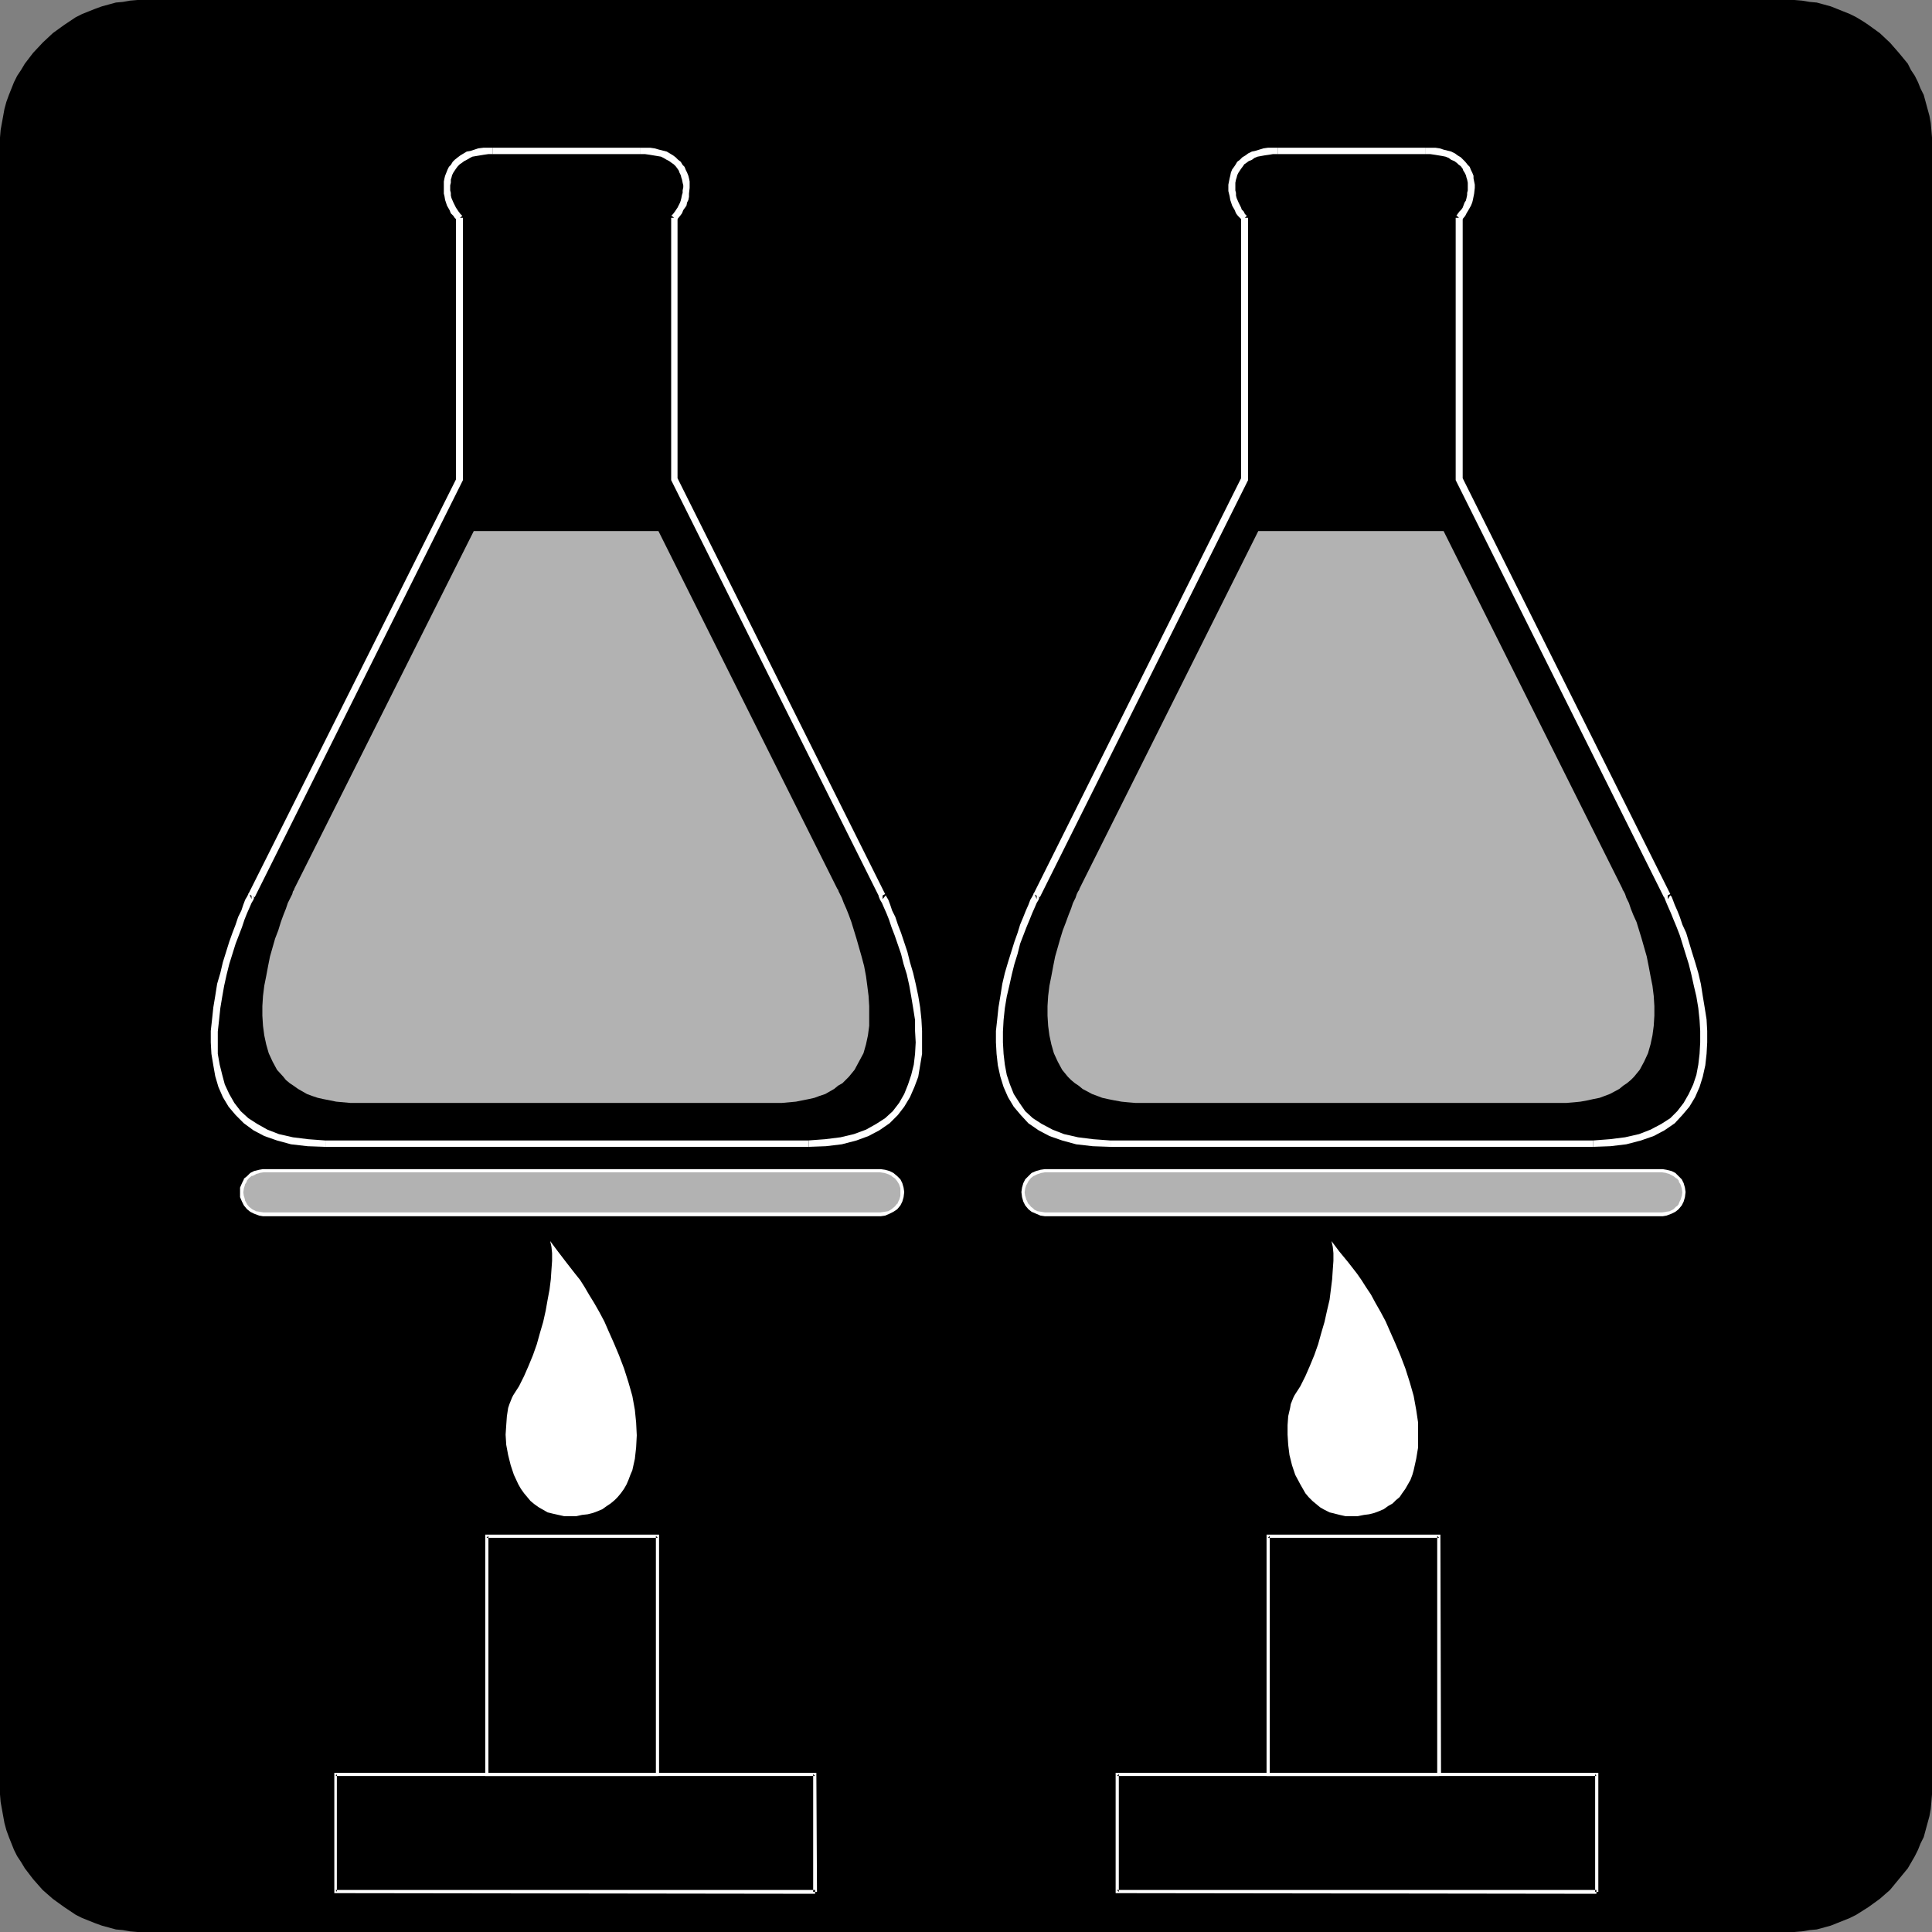 <?xml version="1.0" encoding="UTF-8" standalone="no"?>
<svg
   version="1.0"
   width="129.724mm"
   height="129.724mm"
   id="svg29"
   sodipodi:docname="Chemistry - Flasks 2.wmf"
   xmlns:inkscape="http://www.inkscape.org/namespaces/inkscape"
   xmlns:sodipodi="http://sodipodi.sourceforge.net/DTD/sodipodi-0.dtd"
   xmlns="http://www.w3.org/2000/svg"
   xmlns:svg="http://www.w3.org/2000/svg">
  <rect width="100%" height="100%" fill="#808080" stroke="none"/>
  <sodipodi:namedview
     id="namedview29"
     pagecolor="#ffffff"
     bordercolor="#000000"
     borderopacity="0.25"
     inkscape:showpageshadow="2"
     inkscape:pageopacity="0.0"
     inkscape:pagecheckerboard="0"
     inkscape:deskcolor="#d1d1d1"
     inkscape:document-units="mm" />
  <defs
     id="defs1">
    <pattern
       id="WMFhbasepattern"
       patternUnits="userSpaceOnUse"
       width="6"
       height="6"
       x="0"
       y="0" />
  </defs>
  <path
     style="fill:#000000;fill-opacity:1;fill-rule:evenodd;stroke:none"
     d="m 453.611,490.294 h 1.778 l 1.939,-0.162 1.939,-0.323 1.778,-0.162 1.778,-0.485 1.778,-0.485 1.616,-0.646 1.616,-0.646 1.616,-0.646 1.616,-0.808 3.07,-1.939 2.909,-2.101 2.586,-2.262 2.262,-2.747 2.262,-2.747 1.778,-3.07 0.808,-1.616 0.646,-1.616 0.808,-1.616 0.485,-1.778 0.485,-1.778 0.485,-1.778 0.323,-1.778 0.162,-1.778 0.162,-1.939 V 453.611 36.683 34.906 l -0.162,-1.939 -0.162,-1.778 -0.323,-1.778 -0.485,-1.778 -0.485,-1.778 -0.485,-1.778 -0.808,-1.616 -0.646,-1.616 -0.808,-1.616 -0.97,-1.454 -0.808,-1.616 -2.262,-2.747 -2.262,-2.586 -2.586,-2.424 -2.909,-2.101 -1.454,-0.97 -1.616,-0.97 -1.616,-0.808 -1.616,-0.646 -1.616,-0.646 -1.616,-0.646 -1.778,-0.485 -1.778,-0.485 -1.778,-0.162 -1.939,-0.323 L 455.388,0 H 453.611 36.845 34.906 L 32.966,0.162 31.189,0.485 29.411,0.646 27.634,1.131 25.856,1.616 24.078,2.262 22.462,2.909 20.846,3.555 19.23,4.363 17.776,5.333 16.322,6.302 13.413,8.403 10.827,10.827 8.403,13.413 6.302,16.16 5.333,17.776 4.363,19.23 3.555,20.846 2.909,22.462 2.262,24.078 1.616,25.856 1.131,27.634 0.808,29.411 0.485,31.189 0.162,32.966 0,34.906 v 1.778 416.928 1.778 l 0.162,1.939 0.323,1.778 0.323,1.778 0.323,1.778 0.485,1.778 0.646,1.778 0.646,1.616 0.646,1.616 0.808,1.616 0.97,1.454 0.97,1.616 2.101,2.747 2.424,2.747 2.586,2.262 2.909,2.101 1.454,0.97 1.454,0.97 1.616,0.808 1.616,0.646 1.616,0.646 1.778,0.646 1.778,0.485 1.778,0.485 1.778,0.162 1.778,0.323 1.939,0.162 h 1.939 z"
     id="path1" />
  <path
     style="fill:#ffffff;fill-opacity:1;fill-rule:evenodd;stroke:none"
     d="m 205.232,291.041 v 0 l 4.363,-0.162 4.04,-0.485 3.717,-0.97 3.07,-1.131 2.747,-1.454 2.586,-1.778 2.101,-2.101 1.616,-2.101 1.454,-2.424 1.131,-2.586 0.97,-2.586 0.485,-2.909 0.485,-2.909 v -2.909 -2.909 l -0.162,-2.909 -0.323,-3.07 -0.485,-2.909 -0.646,-3.07 -0.646,-2.747 -0.808,-2.747 -0.646,-2.586 -1.616,-4.848 -0.808,-2.101 -0.646,-1.939 -0.808,-1.616 -0.485,-1.454 -0.485,-1.293 -0.485,-0.808 -0.162,-0.323 v 0 l -0.808,0.97 v -1.778 l -0.97,0.808 v 0.323 l 0.323,0.808 0.485,0.808 0.485,1.131 0.646,1.454 0.646,1.616 0.646,1.939 0.808,2.101 1.616,4.686 0.646,2.586 0.808,2.586 0.646,2.909 0.485,2.747 0.485,2.909 0.485,3.07 v 2.747 l 0.162,2.909 -0.162,2.909 -0.323,2.747 -0.646,2.586 -0.808,2.424 -0.97,2.424 -1.293,2.262 -1.616,2.101 -1.939,1.778 -2.262,1.454 -2.586,1.454 -3.07,1.131 -3.394,0.808 -3.878,0.485 -4.363,0.323 h 0.162 z"
     id="path2" />
  <path
     style="fill:#ffffff;fill-opacity:1;fill-rule:evenodd;stroke:none"
     d="M 224.624,226.886 171.942,121.361 v 0.323 -66.418 h -1.616 v 66.579 l 52.843,105.848 z"
     id="path3" />
  <path
     style="fill:#ffffff;fill-opacity:1;fill-rule:evenodd;stroke:none"
     d="m 171.781,55.914 v -0.162 l 0.808,-0.97 0.485,-0.646 0.323,-0.808 0.808,-1.131 0.162,-0.808 0.323,-0.646 0.162,-0.808 v -0.808 l 0.162,-1.454 v -0.808 -0.808 l -0.162,-0.808 -0.162,-0.646 -0.323,-0.808 -0.323,-0.646 -0.323,-0.808 -0.485,-0.485 -0.485,-0.808 -0.646,-0.485 -0.646,-0.646 -0.646,-0.485 -0.808,-0.485 -0.808,-0.485 -1.939,-0.485 -1.131,-0.323 -1.131,-0.162 h -1.293 -1.131 v 1.616 h 1.131 l 1.131,0.162 0.97,0.162 0.97,0.162 0.97,0.162 0.646,0.323 0.808,0.485 0.646,0.323 0.646,0.485 0.485,0.323 0.485,0.485 0.485,0.646 0.323,0.485 0.162,0.485 0.323,0.646 0.162,0.646 0.162,0.485 0.162,0.808 0.162,0.646 v 0.485 l -0.162,0.808 v 0.646 l -0.162,0.485 -0.162,0.808 -0.162,0.646 -0.162,0.485 -0.646,1.293 -0.323,0.485 -0.323,0.485 -0.485,0.646 -0.485,0.485 h 0.162 z"
     id="path4" />
  <path
     style="fill:#ffffff;fill-opacity:1;fill-rule:evenodd;stroke:none"
     d="m 162.569,37.491 h -37.491 v 1.616 h 37.491 z"
     id="path5" />
  <path
     style="fill:#ffffff;fill-opacity:1;fill-rule:evenodd;stroke:none"
     d="m 125.078,37.491 h -1.131 -1.293 l -1.293,0.162 -1.939,0.646 -0.97,0.162 -0.808,0.485 -0.808,0.485 -0.646,0.485 -0.808,0.646 -0.485,0.485 -0.485,0.808 -0.485,0.485 -0.323,0.646 -0.323,0.808 -0.323,0.808 -0.162,0.646 -0.162,0.808 v 0.808 1.616 0.646 l 0.162,0.646 0.162,0.97 0.485,1.454 0.646,1.131 0.323,0.808 0.646,0.646 0.323,0.485 0.646,0.646 1.293,-1.131 -0.485,-0.485 -0.485,-0.646 -0.323,-0.485 -0.323,-0.485 -0.646,-1.293 -0.485,-1.131 -0.162,-0.646 v -0.646 l -0.162,-0.646 v -1.293 l 0.162,-0.646 v -0.808 l 0.162,-0.485 0.162,-0.646 0.323,-0.646 0.323,-0.485 0.323,-0.485 0.485,-0.646 0.485,-0.485 0.485,-0.323 0.646,-0.485 0.646,-0.323 0.808,-0.485 0.646,-0.323 1.939,-0.323 0.97,-0.162 1.131,-0.162 h 1.131 z"
     id="path6" />
  <path
     style="fill:#ffffff;fill-opacity:1;fill-rule:evenodd;stroke:none"
     d="m 115.705,55.267 v 66.418 l 0.162,-0.323 -52.843,105.525 1.616,0.808 52.843,-105.848 V 55.267 Z"
     id="path7" />
  <path
     style="fill:#ffffff;fill-opacity:1;fill-rule:evenodd;stroke:none"
     d="m 63.832,228.179 -0.646,-1.616 -0.162,0.323 -0.323,0.646 -0.485,0.808 -0.485,1.293 -0.485,1.454 -0.808,1.616 -0.646,1.939 -0.808,2.101 -0.808,2.262 -0.808,2.586 -0.808,2.586 -0.646,2.747 -0.808,2.747 -0.485,3.07 -0.485,2.909 -0.323,3.07 -0.323,2.909 v 2.909 l 0.162,2.909 0.485,2.909 0.485,2.747 0.808,2.747 1.131,2.586 1.454,2.424 1.778,2.101 2.101,2.101 2.424,1.778 2.747,1.454 3.232,1.131 3.555,0.97 4.202,0.485 4.525,0.162 v 0 -1.616 0 l -4.363,-0.323 -3.878,-0.485 -3.555,-0.808 -2.909,-1.131 -2.586,-1.454 -2.262,-1.454 -1.939,-1.778 -1.616,-2.101 -1.293,-2.262 -1.131,-2.424 -0.646,-2.424 -0.646,-2.586 -0.485,-2.747 v -2.909 -2.747 l 0.323,-2.909 0.323,-3.07 0.485,-2.909 0.485,-2.747 0.646,-2.909 0.646,-2.586 0.808,-2.586 0.808,-2.586 0.808,-2.101 0.808,-2.101 0.646,-1.939 0.646,-1.616 0.646,-1.454 0.485,-1.131 0.485,-0.808 0.162,-0.485 -0.646,-1.454 z"
     id="path8" />
  <path
     style="fill:#ffffff;fill-opacity:1;fill-rule:evenodd;stroke:none"
     d="M 82.578,291.041 H 205.232 v -1.616 H 82.578 Z"
     id="path9" />
  <path
     style="fill:#b2b2b2;fill-opacity:1;fill-rule:evenodd;stroke:none"
     d="m 120.23,134.774 -45.571,90.819 v 0 0.162 l -0.323,0.485 -0.162,0.646 -0.485,0.97 -0.646,1.293 -0.485,1.454 -0.646,1.616 -0.646,1.778 -0.646,2.101 -0.808,2.101 -0.646,2.262 -0.646,2.262 -0.485,2.424 -0.485,2.586 -0.485,2.424 -0.323,2.586 -0.162,2.586 v 2.424 l 0.162,2.586 0.323,2.424 0.485,2.262 0.646,2.262 0.97,2.101 1.131,2.101 1.616,1.778 0.646,0.808 0.97,0.808 0.97,0.646 1.131,0.808 2.262,1.293 1.293,0.485 1.454,0.485 1.454,0.323 1.616,0.323 1.616,0.323 1.778,0.162 1.778,0.162 h 1.939 105.686 1.939 l 1.778,-0.162 1.778,-0.162 1.616,-0.323 1.616,-0.323 1.454,-0.323 1.293,-0.485 1.454,-0.485 2.262,-1.293 0.97,-0.808 1.131,-0.646 0.808,-0.808 0.808,-0.808 1.454,-1.778 1.131,-2.101 1.131,-2.101 0.646,-2.262 0.485,-2.262 0.323,-2.424 v -2.586 -2.424 l -0.162,-2.586 -0.323,-2.586 -0.323,-2.424 -0.485,-2.586 -0.646,-2.424 -0.646,-2.262 -0.646,-2.262 -0.646,-2.101 -0.646,-2.101 -0.646,-1.778 -0.646,-1.616 -0.646,-1.454 -0.485,-1.293 -0.485,-0.97 -0.323,-0.646 -0.162,-0.485 -0.162,-0.162 v 0 l -45.41,-90.819 z"
     id="path10" />
  <path
     style="fill:#ffffff;fill-opacity:1;fill-rule:evenodd;stroke:none"
     d="m 404.323,291.041 v 0 l 4.363,-0.162 4.04,-0.485 3.717,-0.97 3.232,-1.131 2.747,-1.454 2.586,-1.778 1.939,-2.101 1.778,-2.101 1.454,-2.424 1.131,-2.586 0.808,-2.586 0.646,-2.909 0.323,-2.909 0.162,-2.909 v -2.909 l -0.162,-2.909 -0.485,-3.07 -0.485,-2.909 -0.485,-3.07 -0.646,-2.747 -0.808,-2.747 -0.808,-2.586 -1.454,-4.848 -0.97,-2.101 -0.646,-1.939 -0.646,-1.616 -0.646,-1.454 -0.485,-1.293 -0.323,-0.808 -0.323,-0.323 v 0 l -0.646,0.97 v -1.778 l -0.97,0.808 v 0.323 l 0.323,0.808 0.323,0.808 0.485,1.131 0.646,1.454 0.646,1.616 0.808,1.939 0.808,2.101 1.454,4.686 0.808,2.586 0.646,2.586 0.646,2.909 0.646,2.747 0.485,2.909 0.323,3.07 0.162,2.747 v 2.909 l -0.162,2.909 -0.323,2.747 -0.485,2.586 -0.808,2.424 -1.131,2.424 -1.293,2.262 -1.616,2.101 -1.778,1.778 -2.262,1.454 -2.747,1.454 -2.909,1.131 -3.555,0.808 -3.878,0.485 -4.202,0.323 v 0 z"
     id="path11" />
  <path
     style="fill:#ffffff;fill-opacity:1;fill-rule:evenodd;stroke:none"
     d="M 423.876,226.886 371.195,121.361 v 0.323 -66.418 h -1.778 v 66.579 l 52.843,105.848 z"
     id="path12" />
  <path
     style="fill:#ffffff;fill-opacity:1;fill-rule:evenodd;stroke:none"
     d="m 370.872,55.914 0.162,-0.162 0.808,-0.97 0.323,-0.646 0.485,-0.808 0.646,-1.131 0.323,-0.808 0.162,-0.646 0.162,-0.808 0.162,-0.808 0.162,-1.454 v -0.808 l -0.162,-0.808 -0.162,-0.808 v -0.646 l -0.323,-0.808 -0.323,-0.646 -0.323,-0.808 -0.485,-0.485 -0.646,-0.808 -0.485,-0.485 -0.646,-0.646 -0.808,-0.485 -0.646,-0.485 -0.97,-0.485 -1.939,-0.485 -0.97,-0.323 -1.131,-0.162 h -1.293 -1.131 v 1.616 h 1.131 l 1.131,0.162 0.97,0.162 0.97,0.162 0.808,0.162 0.808,0.323 0.646,0.485 0.808,0.323 0.646,0.485 0.323,0.323 0.646,0.485 0.485,0.646 0.162,0.485 0.323,0.485 0.323,0.646 0.162,0.646 0.162,0.485 0.162,0.808 v 0.646 0.485 0.808 l -0.162,0.646 v 0.485 l -0.162,0.808 -0.162,0.646 -0.323,0.485 -0.485,1.293 -0.323,0.485 -0.485,0.485 -0.485,0.646 -0.323,0.485 h 0.162 z"
     id="path13" />
  <path
     style="fill:#ffffff;fill-opacity:1;fill-rule:evenodd;stroke:none"
     d="m 361.822,37.491 h -37.491 v 1.616 h 37.491 z"
     id="path14" />
  <path
     style="fill:#ffffff;fill-opacity:1;fill-rule:evenodd;stroke:none"
     d="m 324.331,37.491 h -1.293 -1.293 l -1.131,0.162 -2.101,0.646 -0.808,0.162 -0.97,0.485 -0.646,0.485 -0.808,0.485 -0.646,0.646 -0.646,0.485 -0.485,0.808 -0.323,0.485 -0.485,0.646 -0.323,0.808 -0.162,0.808 -0.162,0.646 -0.162,0.808 -0.162,0.808 v 1.616 l 0.162,0.646 0.162,0.646 0.162,0.97 0.485,1.454 0.646,1.131 0.323,0.808 0.485,0.646 0.485,0.485 0.646,0.646 1.131,-1.131 -0.485,-0.485 -0.323,-0.646 -0.485,-0.485 -0.162,-0.485 -0.646,-1.293 -0.485,-1.131 -0.162,-0.646 v -0.646 l -0.162,-0.646 v -1.293 -0.646 l 0.162,-0.808 0.162,-0.485 0.162,-0.646 0.323,-0.646 0.323,-0.485 0.323,-0.485 0.485,-0.646 0.323,-0.485 0.485,-0.323 0.646,-0.485 0.808,-0.323 0.646,-0.485 0.808,-0.323 1.778,-0.323 1.131,-0.162 0.97,-0.162 h 1.293 z"
     id="path15" />
  <path
     style="fill:#ffffff;fill-opacity:1;fill-rule:evenodd;stroke:none"
     d="m 314.958,55.267 v 66.418 -0.323 l -52.682,105.525 1.616,0.808 52.843,-105.848 V 55.267 Z"
     id="path16" />
  <path
     style="fill:#ffffff;fill-opacity:1;fill-rule:evenodd;stroke:none"
     d="m 263.084,228.179 -0.646,-1.616 -0.162,0.323 -0.323,0.646 -0.485,0.808 -0.485,1.293 -0.646,1.454 -0.646,1.616 -0.808,1.939 -0.646,2.101 -0.808,2.262 -0.808,2.586 -0.808,2.586 -0.808,2.747 -0.646,2.747 -0.485,3.07 -0.485,2.909 -0.323,3.07 -0.323,2.909 v 2.909 l 0.162,2.909 0.323,2.909 0.646,2.909 0.808,2.586 1.131,2.586 1.454,2.424 1.778,2.101 1.939,2.101 2.586,1.778 2.747,1.454 3.232,1.131 3.555,0.97 4.202,0.485 4.525,0.162 v 0 -1.616 0 l -4.363,-0.323 -3.878,-0.485 -3.555,-0.808 -2.909,-1.131 -2.747,-1.454 -2.262,-1.454 -1.939,-1.778 -1.454,-2.101 -1.454,-2.262 -0.97,-2.424 -0.808,-2.424 -0.485,-2.586 -0.323,-2.747 -0.162,-2.909 v -2.747 l 0.162,-2.909 0.323,-3.07 0.485,-2.909 0.646,-2.747 0.646,-2.909 0.646,-2.586 0.808,-2.586 0.646,-2.586 0.808,-2.101 0.808,-2.101 0.808,-1.939 0.646,-1.616 0.646,-1.454 0.485,-1.131 0.485,-0.808 0.162,-0.485 -0.646,-1.454 z"
     id="path17" />
  <path
     style="fill:#ffffff;fill-opacity:1;fill-rule:evenodd;stroke:none"
     d="m 281.83,291.041 h 122.493 v -1.616 H 281.83 Z"
     id="path18" />
  <path
     style="fill:#b2b2b2;fill-opacity:1;fill-rule:evenodd;stroke:none"
     d="m 319.321,134.774 -45.41,90.819 v 0 0.162 l -0.323,0.485 -0.323,0.646 -0.323,0.97 -0.646,1.293 -0.485,1.454 -0.646,1.616 -0.646,1.778 -0.808,2.101 -0.646,2.101 -0.646,2.262 -0.646,2.262 -0.485,2.424 -0.485,2.586 -0.485,2.424 -0.323,2.586 -0.162,2.586 v 2.424 l 0.162,2.586 0.323,2.424 0.485,2.262 0.646,2.262 0.97,2.101 1.131,2.101 1.454,1.778 0.808,0.808 0.97,0.808 0.97,0.646 0.97,0.808 2.424,1.293 1.293,0.485 1.293,0.485 1.454,0.323 1.616,0.323 1.778,0.323 1.616,0.162 1.939,0.162 h 1.939 105.525 1.939 l 1.939,-0.162 1.616,-0.162 1.778,-0.323 1.454,-0.323 1.616,-0.323 1.293,-0.485 1.293,-0.485 2.424,-1.293 0.97,-0.808 0.97,-0.646 0.97,-0.808 0.808,-0.808 1.454,-1.778 1.131,-2.101 0.97,-2.101 0.646,-2.262 0.485,-2.262 0.323,-2.424 0.162,-2.586 v -2.424 l -0.162,-2.586 -0.323,-2.586 -0.485,-2.424 -0.485,-2.586 -0.485,-2.424 -0.646,-2.262 -0.646,-2.262 -0.646,-2.101 -0.646,-2.101 -0.808,-1.778 -0.646,-1.616 -0.485,-1.454 -0.646,-1.293 -0.323,-0.97 -0.323,-0.646 -0.323,-0.485 v -0.162 0 l -45.41,-90.819 z"
     id="path19" />
  <path
     style="fill:#ffffff;fill-opacity:1;fill-rule:evenodd;stroke:none"
     d="m 139.622,314.958 0.323,1.454 0.162,1.616 v 1.939 l -0.162,2.262 -0.162,2.424 -0.323,2.586 -0.485,2.586 -0.485,2.747 -0.646,2.909 -0.808,2.747 -0.808,2.909 -0.97,2.747 -1.131,2.747 -1.131,2.586 -1.293,2.586 -1.454,2.262 -0.323,0.646 -0.323,0.808 -0.323,0.808 -0.323,0.97 -0.323,2.101 -0.162,2.262 -0.162,2.424 0.162,2.586 0.485,2.586 0.646,2.586 0.808,2.424 1.131,2.424 0.646,1.131 0.808,1.131 0.808,0.97 0.808,0.97 0.97,0.808 1.131,0.808 1.131,0.646 1.131,0.646 1.293,0.323 1.454,0.323 1.454,0.323 h 1.454 1.616 l 1.454,-0.323 1.454,-0.162 1.293,-0.323 1.293,-0.485 1.131,-0.485 1.131,-0.808 0.97,-0.646 0.97,-0.808 0.808,-0.808 0.808,-0.97 0.808,-1.131 0.646,-1.131 0.485,-1.131 0.485,-1.293 0.485,-1.131 0.646,-2.909 0.323,-2.909 0.162,-3.07 -0.162,-3.232 -0.323,-3.232 -0.646,-3.555 -0.97,-3.394 -1.131,-3.555 -1.293,-3.394 -1.293,-3.07 -1.293,-2.909 -1.131,-2.586 -1.293,-2.424 -1.293,-2.262 -1.293,-2.101 -1.131,-1.939 -1.131,-1.778 -1.293,-1.616 -1.131,-1.454 -1.131,-1.454 -2.101,-2.747 z"
     id="path20" />
  <path
     style="fill:#ffffff;fill-opacity:1;fill-rule:evenodd;stroke:none"
     d="m 167.256,450.217 v -60.762 h -44.117 v 61.246 h 43.794 v -0.808 h -43.47 l 0.485,0.323 v -60.438 l -0.485,0.485 h 43.47 l -0.485,-0.485 v 60.438 z"
     id="path21" />
  <path
     style="fill:#b2b2b2;fill-opacity:1;fill-rule:evenodd;stroke:none"
     d="m 223.493,308.171 1.131,-0.162 0.97,-0.323 0.97,-0.485 0.808,-0.646 0.646,-0.808 0.485,-0.97 0.323,-1.131 0.162,-1.131 -0.162,-0.97 -0.323,-1.131 -0.485,-0.97 -0.646,-0.808 -0.808,-0.646 -0.97,-0.485 -0.97,-0.323 h -1.131 -156.59 -1.131 l -0.97,0.323 -1.131,0.485 -0.646,0.646 -0.808,0.808 -0.485,0.97 -0.323,1.131 -0.162,0.97 0.162,1.131 0.323,1.131 0.485,0.97 0.808,0.808 0.646,0.646 1.131,0.485 0.97,0.323 1.131,0.162 z"
     id="path22" />
  <path
     style="fill:#ffffff;fill-opacity:1;fill-rule:evenodd;stroke:none"
     d="m 223.493,308.656 v 0 l 1.131,-0.162 1.131,-0.485 0.97,-0.485 0.97,-0.646 0.808,-0.97 0.485,-0.97 0.323,-1.131 0.162,-1.293 -0.162,-1.131 -0.323,-1.131 -0.485,-0.97 -0.808,-0.808 -0.97,-0.808 -0.97,-0.485 -1.131,-0.323 -1.131,-0.162 H 66.741 l -0.97,0.162 -1.293,0.323 -0.97,0.485 -0.808,0.808 -0.808,0.646 v 0.162 l -0.485,0.97 -0.485,1.131 v 1.131 1.293 l 0.485,1.131 0.485,0.97 0.808,0.97 0.808,0.646 0.97,0.485 1.293,0.485 0.97,0.162 h 0.162 156.59 v -0.97 H 66.902 v 0 l -1.131,-0.162 h 0.162 l -1.131,-0.162 h 0.162 l -0.97,-0.485 v 0 l -0.808,-0.646 -0.646,-0.808 0.162,0.162 -0.646,-1.131 0.162,0.162 -0.323,-1.131 v 0.162 l -0.162,-1.131 v 0.162 l 0.162,-1.131 v 0 l 0.323,-0.97 -0.162,0.162 0.646,-0.97 h -0.162 l 0.646,-0.808 0.808,-0.646 v 0.162 l 0.97,-0.485 h -0.162 l 1.131,-0.323 h -0.162 l 1.131,-0.162 v 0 h 156.59 -0.162 l 1.131,0.162 v 0 l 0.97,0.323 v 0 l 0.97,0.485 h -0.162 l 0.97,0.646 -0.162,-0.162 0.646,0.808 v 0 l 0.485,0.808 v 0 l 0.323,0.97 v 0 1.131 -0.162 1.131 -0.162 l -0.323,1.131 v -0.162 l -0.485,1.131 v -0.162 l -0.646,0.808 0.162,-0.162 -0.97,0.808 -0.808,0.485 v 0 l -0.97,0.162 v 0 l -1.131,0.162 h 0.162 z"
     id="path23" />
  <path
     style="fill:#ffffff;fill-opacity:1;fill-rule:evenodd;stroke:none"
     d="m 337.905,314.958 0.323,1.454 0.162,1.616 v 1.939 l -0.162,2.262 -0.162,2.424 -0.323,2.586 -0.323,2.586 -0.646,2.747 -0.646,2.909 -0.808,2.747 -0.808,2.909 -0.97,2.747 -1.131,2.747 -1.131,2.586 -1.293,2.586 -1.454,2.262 -0.323,0.646 -0.323,0.808 -0.323,0.808 -0.162,0.97 -0.485,2.101 -0.162,2.262 v 2.424 l 0.162,2.586 0.323,2.586 0.646,2.586 0.808,2.424 1.293,2.424 0.646,1.131 0.646,1.131 0.808,0.97 0.97,0.97 0.97,0.808 0.97,0.808 1.131,0.646 1.293,0.646 1.293,0.323 1.293,0.323 1.454,0.323 h 1.616 1.454 l 1.616,-0.323 1.293,-0.162 1.293,-0.323 1.293,-0.485 1.131,-0.485 1.131,-0.808 1.131,-0.646 0.808,-0.808 0.97,-0.808 0.646,-0.97 0.808,-1.131 0.646,-1.131 0.646,-1.131 0.485,-1.293 0.323,-1.131 0.646,-2.909 0.485,-2.909 v -3.07 -3.232 l -0.485,-3.232 -0.646,-3.555 -0.97,-3.394 -1.131,-3.555 -1.293,-3.394 -1.293,-3.07 -1.293,-2.909 -1.131,-2.586 -1.293,-2.424 -1.293,-2.262 -1.131,-2.101 -1.293,-1.939 -1.131,-1.778 -1.131,-1.616 -1.131,-1.454 -1.131,-1.454 -2.262,-2.747 z"
     id="path24" />
  <path
     style="fill:#ffffff;fill-opacity:1;fill-rule:evenodd;stroke:none"
     d="m 365.7,450.217 -0.162,-60.762 h -44.117 v 61.246 h 43.794 v -0.808 h -43.47 l 0.485,0.323 v -60.438 l -0.485,0.485 h 43.47 l -0.485,-0.485 v 60.438 z"
     id="path25" />
  <path
     style="fill:#b2b2b2;fill-opacity:1;fill-rule:evenodd;stroke:none"
     d="m 421.776,308.171 1.131,-0.162 0.97,-0.323 0.97,-0.485 0.808,-0.646 0.808,-0.808 0.485,-0.97 0.323,-1.131 v -1.131 -0.97 l -0.323,-1.131 -0.485,-0.97 -0.808,-0.808 -0.808,-0.646 -0.97,-0.485 -0.97,-0.323 h -1.131 -156.59 -1.131 l -0.97,0.323 -0.97,0.485 -0.808,0.646 -0.646,0.808 -0.646,0.97 -0.323,1.131 v 0.97 1.131 l 0.323,1.131 0.646,0.97 0.646,0.808 0.808,0.646 0.97,0.485 0.97,0.323 1.131,0.162 z"
     id="path26" />
  <path
     style="fill:#ffffff;fill-opacity:1;fill-rule:evenodd;stroke:none"
     d="m 421.776,308.656 h 0.162 l 0.97,-0.162 1.293,-0.485 0.97,-0.485 0.808,-0.646 0.808,-0.97 0.485,-0.97 0.323,-1.131 0.162,-1.293 -0.162,-1.131 -0.323,-1.131 -0.485,-0.97 -0.808,-0.808 -0.808,-0.808 -0.97,-0.485 -1.293,-0.323 -0.97,-0.162 H 265.185 l -1.131,0.162 -1.131,0.323 -1.131,0.485 -0.808,0.808 -0.646,0.646 -0.162,0.162 -0.485,0.97 -0.323,1.131 -0.162,1.131 0.162,1.293 0.323,1.131 0.485,0.97 0.808,0.97 0.808,0.646 1.131,0.485 1.131,0.485 1.131,0.162 v 0 h 156.59 v -0.97 H 265.185 v 0 l -0.97,-0.162 v 0 l -0.97,-0.162 v 0 l -0.97,-0.485 h 0.162 l -0.808,-0.646 -0.646,-0.808 v 0.162 l -0.485,-1.131 v 0.162 l -0.323,-1.131 v 0.162 l -0.162,-1.131 v 0.162 l 0.162,-1.131 v 0 l 0.323,-0.97 v 0.162 l 0.485,-0.97 v 0 l 0.646,-0.808 0.808,-0.646 -0.162,0.162 0.97,-0.485 v 0 l 0.97,-0.323 v 0 l 0.97,-0.162 v 0 h 156.59 v 0 l 1.131,0.162 h -0.162 l 1.131,0.323 h -0.162 l 0.97,0.485 v 0 l 0.808,0.646 v -0.162 l 0.646,0.808 h -0.162 l 0.485,0.808 v 0 l 0.323,0.97 v 0 l 0.162,1.131 v -0.162 l -0.162,1.131 v -0.162 l -0.323,1.131 v -0.162 l -0.485,1.131 0.162,-0.162 -0.646,0.808 v -0.162 l -0.808,0.808 -0.97,0.485 h 0.162 l -1.131,0.162 h 0.162 l -1.131,0.162 v 0 z"
     id="path27" />
  <path
     style="fill:#ffffff;fill-opacity:1;fill-rule:evenodd;stroke:none"
     d="m 207.333,480.113 -0.162,-30.219 H 84.84 v 30.542 l 122.008,0.162 v -0.97 H 85.163 l 0.323,0.485 v -29.896 l -0.323,0.485 H 206.848 l -0.485,-0.485 v 29.896 z"
     id="path28" />
  <path
     style="fill:#ffffff;fill-opacity:1;fill-rule:evenodd;stroke:none"
     d="M 405.616,480.113 V 449.894 H 283.123 v 30.542 l 122.008,0.162 v -0.97 H 283.446 l 0.485,0.485 v -29.896 l -0.485,0.485 h 121.685 l -0.323,-0.485 v 29.896 z"
     id="path29" />
</svg>
